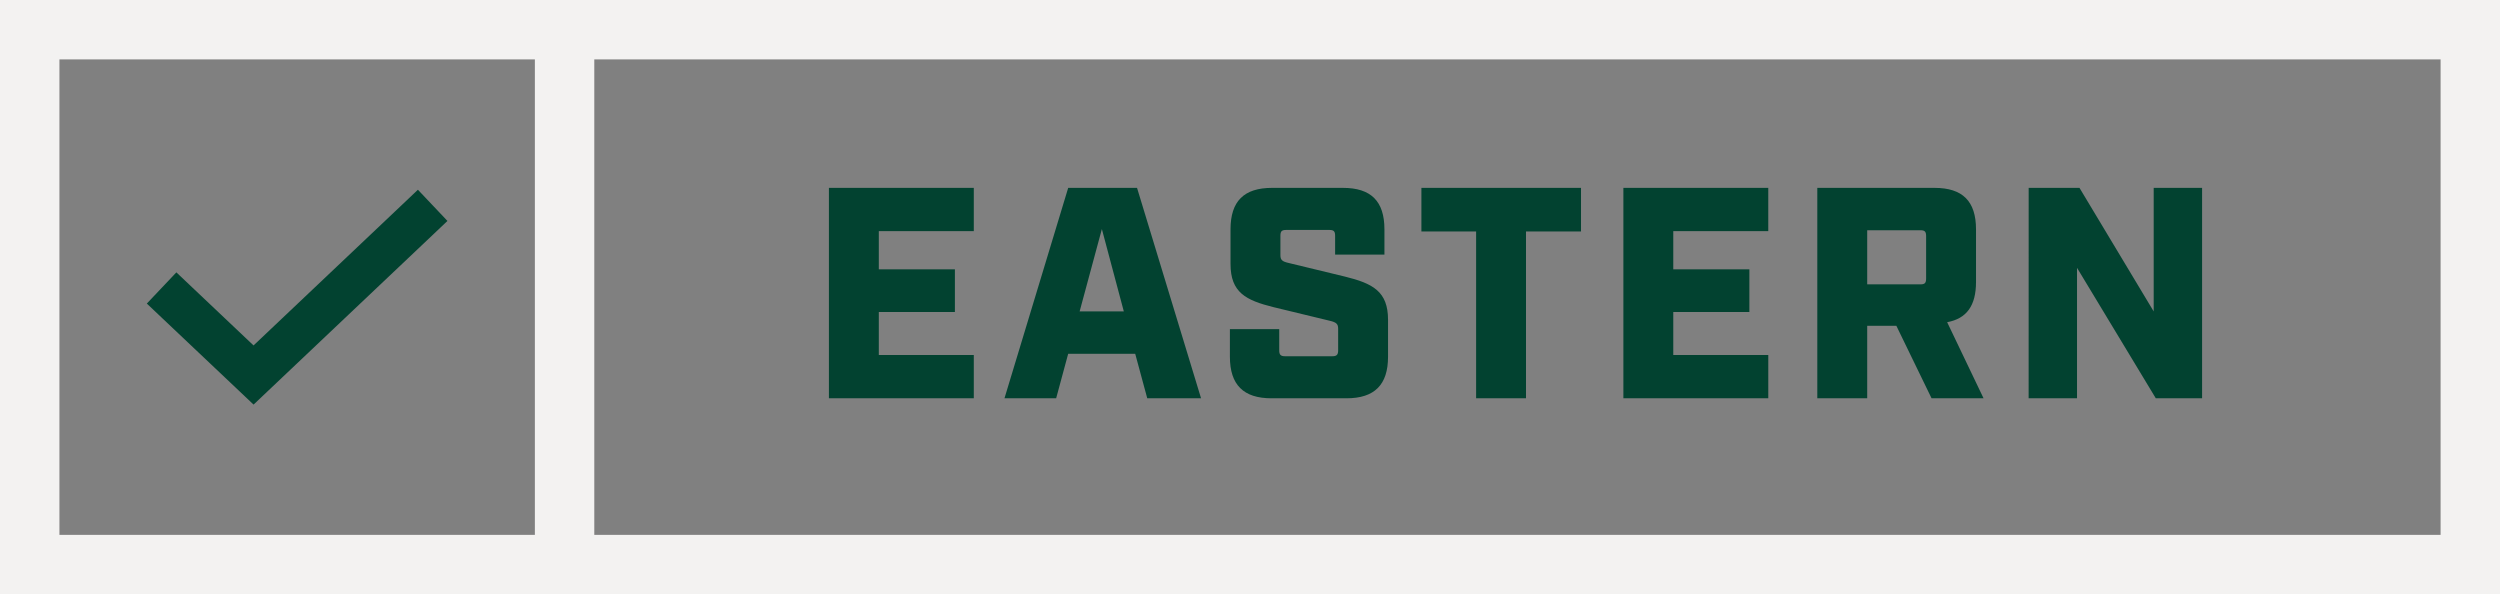 <?xml version="1.0" encoding="UTF-8"?><svg id="eastern" xmlns="http://www.w3.org/2000/svg" width="126.201" height="30" viewBox="0 0 126.201 30"><rect x="0" y="0" width="126.201" height="30" fill="#808080" stroke="none"/><defs><style>.cls-1{fill:#f3f2f1;}.cls-2{fill:#024230;}</style></defs><g id="default"><path id="Subtraction_33" class="cls-2" d="m22.587,11.153l-.786.746-8.256,7.819-.745.706-.745-.706-3.857-3.649-.786-.745,1.491-1.575.786.745,3.11,2.944,7.512-7.115.785-.745,1.491,1.575Z"/><path class="cls-1" d="m30,0H0v30h27v0h99.202V0H30ZM3,27V3h24v24H3Zm120.202,0H30V3h93.202v24Z"/><path id="Path_5696" class="cls-2" d="m41.844,20.106h7.314v-2.185h-4.795v-2.17h3.841v-2.155h-3.841v-1.927h4.795v-2.185h-7.314v10.622Zm16.07,0h2.716l-3.232-10.622h-3.475l-3.217,10.622h2.609l.607-2.246h3.384l.608,2.246Zm-3.414-4.385l1.123-4.158,1.108,4.158h-2.231Zm9.681,4.385h3.794c1.411,0,2.094-.683,2.094-2.094v-1.867c0-1.442-.774-1.836-2.185-2.185l-2.823-.683c-.334-.076-.425-.152-.425-.395v-.986c0-.228.076-.288.288-.288h2.185c.211,0,.288.061.288.288v.956h2.49v-1.274c0-1.427-.683-2.094-2.094-2.094h-3.582c-1.411,0-2.094.668-2.094,2.094v1.746c0,1.442.774,1.836,2.185,2.185l2.823.683c.319.076.425.152.425.395v1.108c0,.211-.076.288-.288.288h-2.398c-.211,0-.288-.076-.288-.288v-1.079h-2.49v1.396c.001,1.411.683,2.094,2.095,2.094Zm10.334,0h2.518v-8.422h2.777v-2.2h-8.057v2.2h2.762l0,8.422Zm7.435,0h7.314v-2.185h-4.796v-2.17h3.841v-2.155h-3.841v-1.927h4.795v-2.185h-7.314v10.622Zm16.343-3.841c.986-.182,1.457-.835,1.457-2.033v-2.654c0-1.427-.683-2.094-2.094-2.094h-5.918v10.622h2.519v-3.659h1.472l1.776,3.657h2.625l-1.837-3.839Zm-4.036-1.912v-2.73h2.686c.211,0,.288.061.288.288v2.155c0,.228-.076.288-.288.288l-2.686-.001Zm8.149,5.751h2.443v-6.584l3.976,6.584h2.337v-10.621h-2.443v6.237l-3.746-6.237h-2.565l-.002,10.621Z"/></g></svg>
